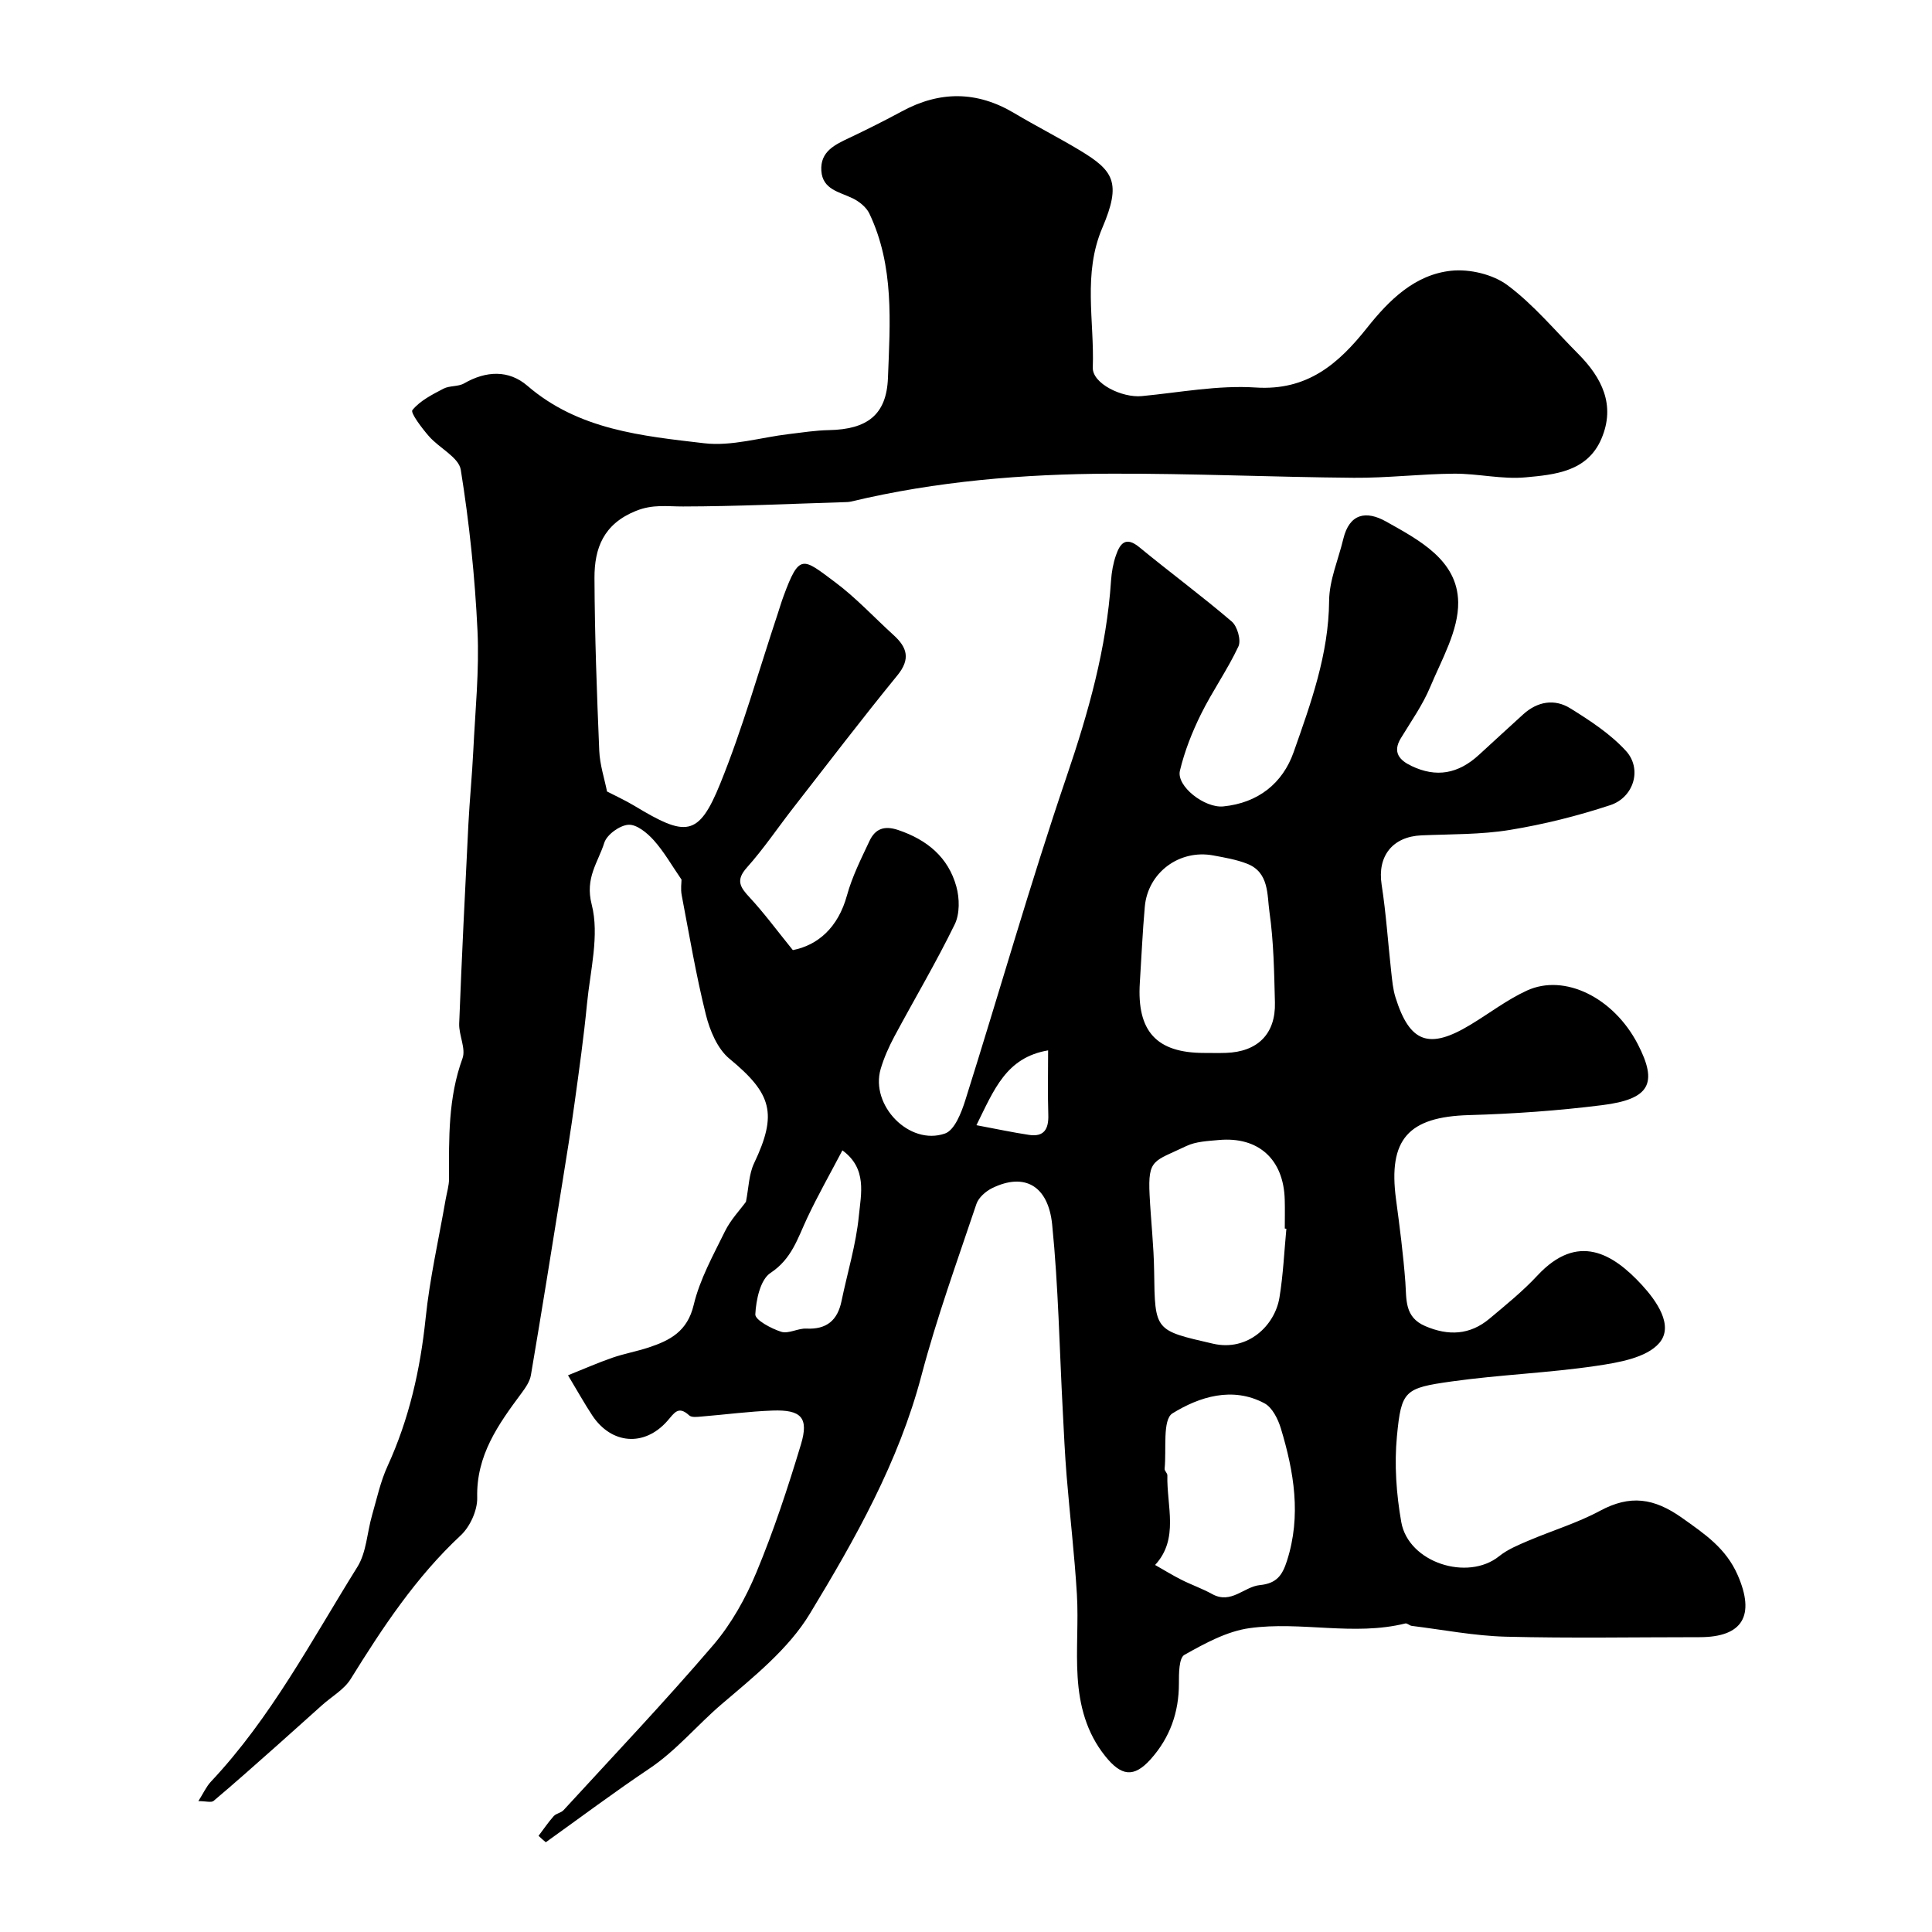 <svg enable-background="new 0 0 400 400" viewBox="0 0 400 400" xmlns="http://www.w3.org/2000/svg"><path d="m111.5 380.09c1.04-1.37 2-2.8 3.14-4.08.51-.57 1.52-.67 2.04-1.24 10.39-11.32 20.97-22.47 30.96-34.14 3.76-4.39 6.74-9.73 8.97-15.1 3.59-8.62 6.52-17.54 9.22-26.49 1.66-5.52.06-7.21-5.87-7-4.92.18-9.83.84-14.74 1.24-.85.07-2.02.23-2.52-.23-2.27-2.09-3.08-.52-4.54 1.15-4.77 5.4-11.58 4.82-15.53-1.14-1.61-2.43-3.03-5-5.03-8.32 3.28-1.31 6.19-2.6 9.17-3.63 2.45-.85 5.03-1.31 7.5-2.12 4.45-1.47 8.05-3.33 9.35-8.81 1.26-5.31 4.04-10.29 6.48-15.26 1.18-2.4 3.12-4.42 4.34-6.1.58-2.92.6-5.71 1.69-7.99 4.86-10.24 3.7-14.38-5.1-21.63-2.48-2.04-4.06-5.82-4.88-9.1-2.04-8.18-3.44-16.52-5.02-24.81-.23-1.23-.03-2.54-.03-3.18-2.02-2.93-3.62-5.78-5.75-8.15-1.35-1.51-3.55-3.32-5.25-3.2-1.8.12-4.46 2.04-4.99 3.73-1.27 4.04-4.03 7.25-2.61 12.76 1.64 6.36-.3 13.7-.97 20.59-.66 6.83-1.62 13.64-2.56 20.45-.77 5.62-1.68 11.22-2.58 16.82-2.12 13.2-4.23 26.41-6.47 39.59-.22 1.32-1.12 2.62-1.95 3.74-4.81 6.47-9.39 12.87-9.17 21.64.06 2.61-1.47 5.99-3.41 7.8-9.29 8.66-16.16 19.06-22.78 29.73-1.37 2.21-3.96 3.65-5.97 5.46-3.19 2.85-6.36 5.72-9.56 8.56-4.26 3.77-8.5 7.56-12.85 11.22-.48.41-1.6.05-3.16.05 1.02-1.6 1.63-3 2.61-4.04 12.44-13.22 20.82-29.23 30.32-44.46 1.87-3.01 2-7.09 3.02-10.65.99-3.43 1.74-6.98 3.21-10.19 4.47-9.76 6.78-19.96 7.89-30.62.85-8.25 2.72-16.39 4.14-24.58.25-1.44.71-2.88.71-4.32-.03-8.41-.19-16.76 2.78-24.9.75-2.05-.77-4.81-.68-7.22.53-13.73 1.21-27.46 1.9-41.19.26-5.1.77-10.2 1.02-15.3.4-8.29 1.26-16.61.87-24.86-.53-11.14-1.69-22.29-3.46-33.3-.42-2.6-4.48-4.51-6.61-6.97-1.45-1.66-3.85-4.84-3.41-5.39 1.58-1.95 4.11-3.22 6.44-4.44 1.26-.66 3.04-.39 4.26-1.09 4.54-2.62 9.24-2.84 13.11.49 10.6 9.14 23.75 10.39 36.61 11.9 5.69.67 11.68-1.21 17.54-1.9 2.77-.33 5.54-.77 8.31-.82 7.84-.16 11.9-3.11 12.19-10.8.44-11.48 1.33-23.17-3.85-34.04-.63-1.32-2.09-2.49-3.45-3.15-2.74-1.33-6.23-1.81-6.49-5.69-.27-4.05 2.87-5.44 5.91-6.88 3.63-1.72 7.23-3.53 10.77-5.44 7.84-4.25 15.53-4.23 23.24.36 4.48 2.67 9.15 5.04 13.62 7.73 6.94 4.19 8.65 6.63 4.64 16.02-4.08 9.55-1.63 19.29-1.98 28.93-.12 3.32 6.07 6.31 10.14 5.92 7.85-.75 15.78-2.29 23.57-1.78 10.74.7 17.16-4.91 23.1-12.39 4.56-5.74 9.89-11.01 17.44-11.79 3.78-.39 8.59.75 11.6 2.99 5.4 4.02 9.82 9.37 14.62 14.19 4.93 4.95 7.81 10.64 4.84 17.6-2.91 6.83-9.63 7.44-15.71 8-4.86.45-9.85-.79-14.78-.76-6.93.05-13.87.91-20.8.85-16.77-.14-33.54-.91-50.3-.85-18.09.06-36.1 1.55-53.77 5.77-.48.11-.99.12-1.48.13-11.1.34-22.2.87-33.3.89-3.33.01-6.23-.5-9.74.91-6.74 2.71-8.62 7.74-8.6 13.88.05 11.94.49 23.87.99 35.8.12 2.88 1.07 5.73 1.61 8.42 1.72.89 3.74 1.81 5.64 2.95 10.67 6.44 13.29 6.55 17.81-4.61 4.63-11.42 7.97-23.37 11.87-35.08.41-1.23.77-2.48 1.22-3.69 3.3-8.97 3.98-7.9 10.66-2.92 4.35 3.24 8.09 7.3 12.13 10.97 2.82 2.56 3.54 4.96.78 8.34-7.35 9-14.4 18.25-21.54 27.41-3.21 4.12-6.14 8.49-9.62 12.38-2.37 2.65-1.38 4.08.58 6.19 2.99 3.22 5.6 6.78 8.94 10.9 5.15-1.01 9.37-4.63 11.21-11.34 1.07-3.89 2.93-7.58 4.66-11.26 1.17-2.49 3.02-3.25 5.95-2.26 5.98 2.02 10.35 5.63 12.03 11.69.68 2.44.73 5.67-.34 7.85-3.85 7.89-8.35 15.47-12.5 23.22-1.14 2.14-2.15 4.4-2.83 6.72-2.19 7.52 5.94 15.94 13.33 13.35 1.99-.7 3.4-4.35 4.21-6.93 7.03-22.29 13.41-44.8 20.94-66.92 4.53-13.3 8.29-26.59 9.22-40.63.12-1.77.44-3.58 1.02-5.24.83-2.4 2-4 4.83-1.67 6.32 5.2 12.92 10.07 19.14 15.39 1.16.99 1.98 3.88 1.38 5.16-2.26 4.83-5.39 9.24-7.75 14.02-1.84 3.72-3.4 7.68-4.36 11.7-.77 3.22 5.13 7.78 8.97 7.4 7.2-.71 12.3-4.77 14.58-11.25 3.56-10.12 7.25-20.25 7.34-31.32.03-4.27 1.91-8.52 2.93-12.79 1.27-5.31 4.74-5.93 8.85-3.63 6.87 3.86 14.8 7.98 14.94 16.7.09 5.84-3.4 11.84-5.79 17.56-1.56 3.73-3.96 7.12-6.08 10.61-1.78 2.93-.26 4.57 2.19 5.74 5.15 2.46 9.68 1.66 14.01-2.32 3.04-2.79 6.08-5.59 9.13-8.36 2.95-2.68 6.49-3.28 9.75-1.25 4.11 2.55 8.31 5.3 11.53 8.82 3.39 3.71 1.65 9.61-3.26 11.23-6.76 2.23-13.76 3.98-20.79 5.13-6 .98-12.18.86-18.28 1.12-6.04.26-9.17 4.34-8.26 10.2.93 5.99 1.32 12.05 1.99 18.08.2 1.77.35 3.58.88 5.26 2.94 9.41 6.94 10.86 15.51 5.68 3.9-2.35 7.58-5.19 11.69-7.08 7.84-3.6 17.99 1.49 22.96 11.08 4.2 8.12 2.55 11.4-7.37 12.64-9.14 1.15-18.38 1.8-27.59 2.06-12.52.36-16.75 5-15.09 17.43.76 5.69 1.5 11.38 1.93 17.1.27 3.64-.22 7.29 4.11 9.15 4.81 2.07 9.26 1.86 13.31-1.53 3.41-2.86 6.91-5.69 9.93-8.94 8.35-8.96 15.62-4.56 21.61 1.94 3 3.26 6.7 8.42 3.63 12.02-2.65 3.1-8.51 4.08-13.13 4.76-9.89 1.46-19.94 1.82-29.84 3.21-9.8 1.37-10.45 1.89-11.36 11.33-.56 5.86-.13 11.98.9 17.8 1.49 8.38 13.74 12.3 20.27 7.05 1.74-1.4 3.93-2.3 6.01-3.19 4.94-2.11 10.16-3.67 14.86-6.2 6.22-3.35 11.15-2.68 16.99 1.46 4.74 3.37 9.1 6.28 11.54 11.89 3.61 8.31 1.06 12.81-7.91 12.81-13.37 0-26.74.24-40.1-.1-6.52-.17-13.01-1.44-19.5-2.24-.46-.06-.94-.59-1.32-.5-10.71 2.65-21.6-.51-32.26.97-4.69.65-9.26 3.16-13.48 5.53-1.15.65-1.14 3.88-1.14 5.93.01 6-1.88 11.24-5.84 15.67-3.53 3.94-6.13 3.48-9.43-.65-3.89-4.86-5.33-10.48-5.7-16.38-.36-5.68.19-11.41-.15-17.09-.49-8.2-1.46-16.37-2.13-24.57-.36-4.44-.56-8.89-.79-13.33-.69-12.89-.91-25.83-2.2-38.66-.81-8.05-5.71-10.82-12.39-7.57-1.34.65-2.84 1.96-3.29 3.29-3.96 11.8-8.22 23.53-11.39 35.55-4.72 17.91-13.71 33.81-23.12 49.33-4.4 7.26-11.6 13.03-18.22 18.67-5.11 4.36-9.38 9.61-15.03 13.39-7.27 4.87-14.28 10.13-21.4 15.22-.53-.43-1.01-.88-1.5-1.33zm154.83-125.69c-.11-.01-.22-.02-.33-.04 0-2 .05-4-.01-5.99-.22-8.35-5.45-13.1-13.67-12.34-2.27.21-4.72.3-6.71 1.25-6.72 3.22-7.97 2.6-7.6 10.09.26 5.27.87 10.52.94 15.79.16 12.48.12 12.25 12.21 15.04 7.16 1.65 12.79-3.73 13.74-9.57.77-4.7.98-9.48 1.43-14.23zm-17.02-36.4c1.5 0 2.99.04 4.49-.01 6.57-.21 10.33-3.93 10.16-10.43-.16-6.26-.25-12.56-1.13-18.73-.51-3.58-.05-8.21-4.62-10-2.22-.87-4.65-1.28-7.01-1.72-7.01-1.31-13.55 3.53-14.18 10.61-.47 5.24-.69 10.49-1.03 15.74-.64 10.06 3.45 14.54 13.32 14.54zm-10.16 106.01c1.92 1.09 3.65 2.16 5.46 3.07 2.08 1.05 4.31 1.82 6.35 2.95 3.93 2.18 6.61-1.53 9.87-1.85 3.56-.35 4.68-2.11 5.62-5.02 3-9.32 1.46-18.42-1.26-27.42-.59-1.94-1.78-4.35-3.41-5.21-6.64-3.54-13.51-1.32-19.03 2.09-2.11 1.3-1.22 7.5-1.63 11.48-.04.42.58.9.57 1.35-.16 6.37 2.47 13.14-2.54 18.56zm-64.74-85.84c-2.54 4.84-5.12 9.38-7.33 14.09-1.95 4.16-3.17 8.4-7.56 11.29-2.11 1.39-2.99 5.58-3.14 8.57-.06 1.16 3.29 2.95 5.36 3.61 1.51.48 3.48-.75 5.21-.66 4.2.21 6.46-1.71 7.28-5.71 1.22-5.89 3.01-11.71 3.59-17.65.44-4.52 1.76-9.77-3.41-13.54zm27.75-5.21c4.13.77 7.5 1.5 10.91 2.01 3.09.46 4.06-1.22 3.97-4.13-.14-4.39-.04-8.79-.04-13.37-8.72 1.48-11.19 8.15-14.84 15.49z" fill="#000001"/></svg>